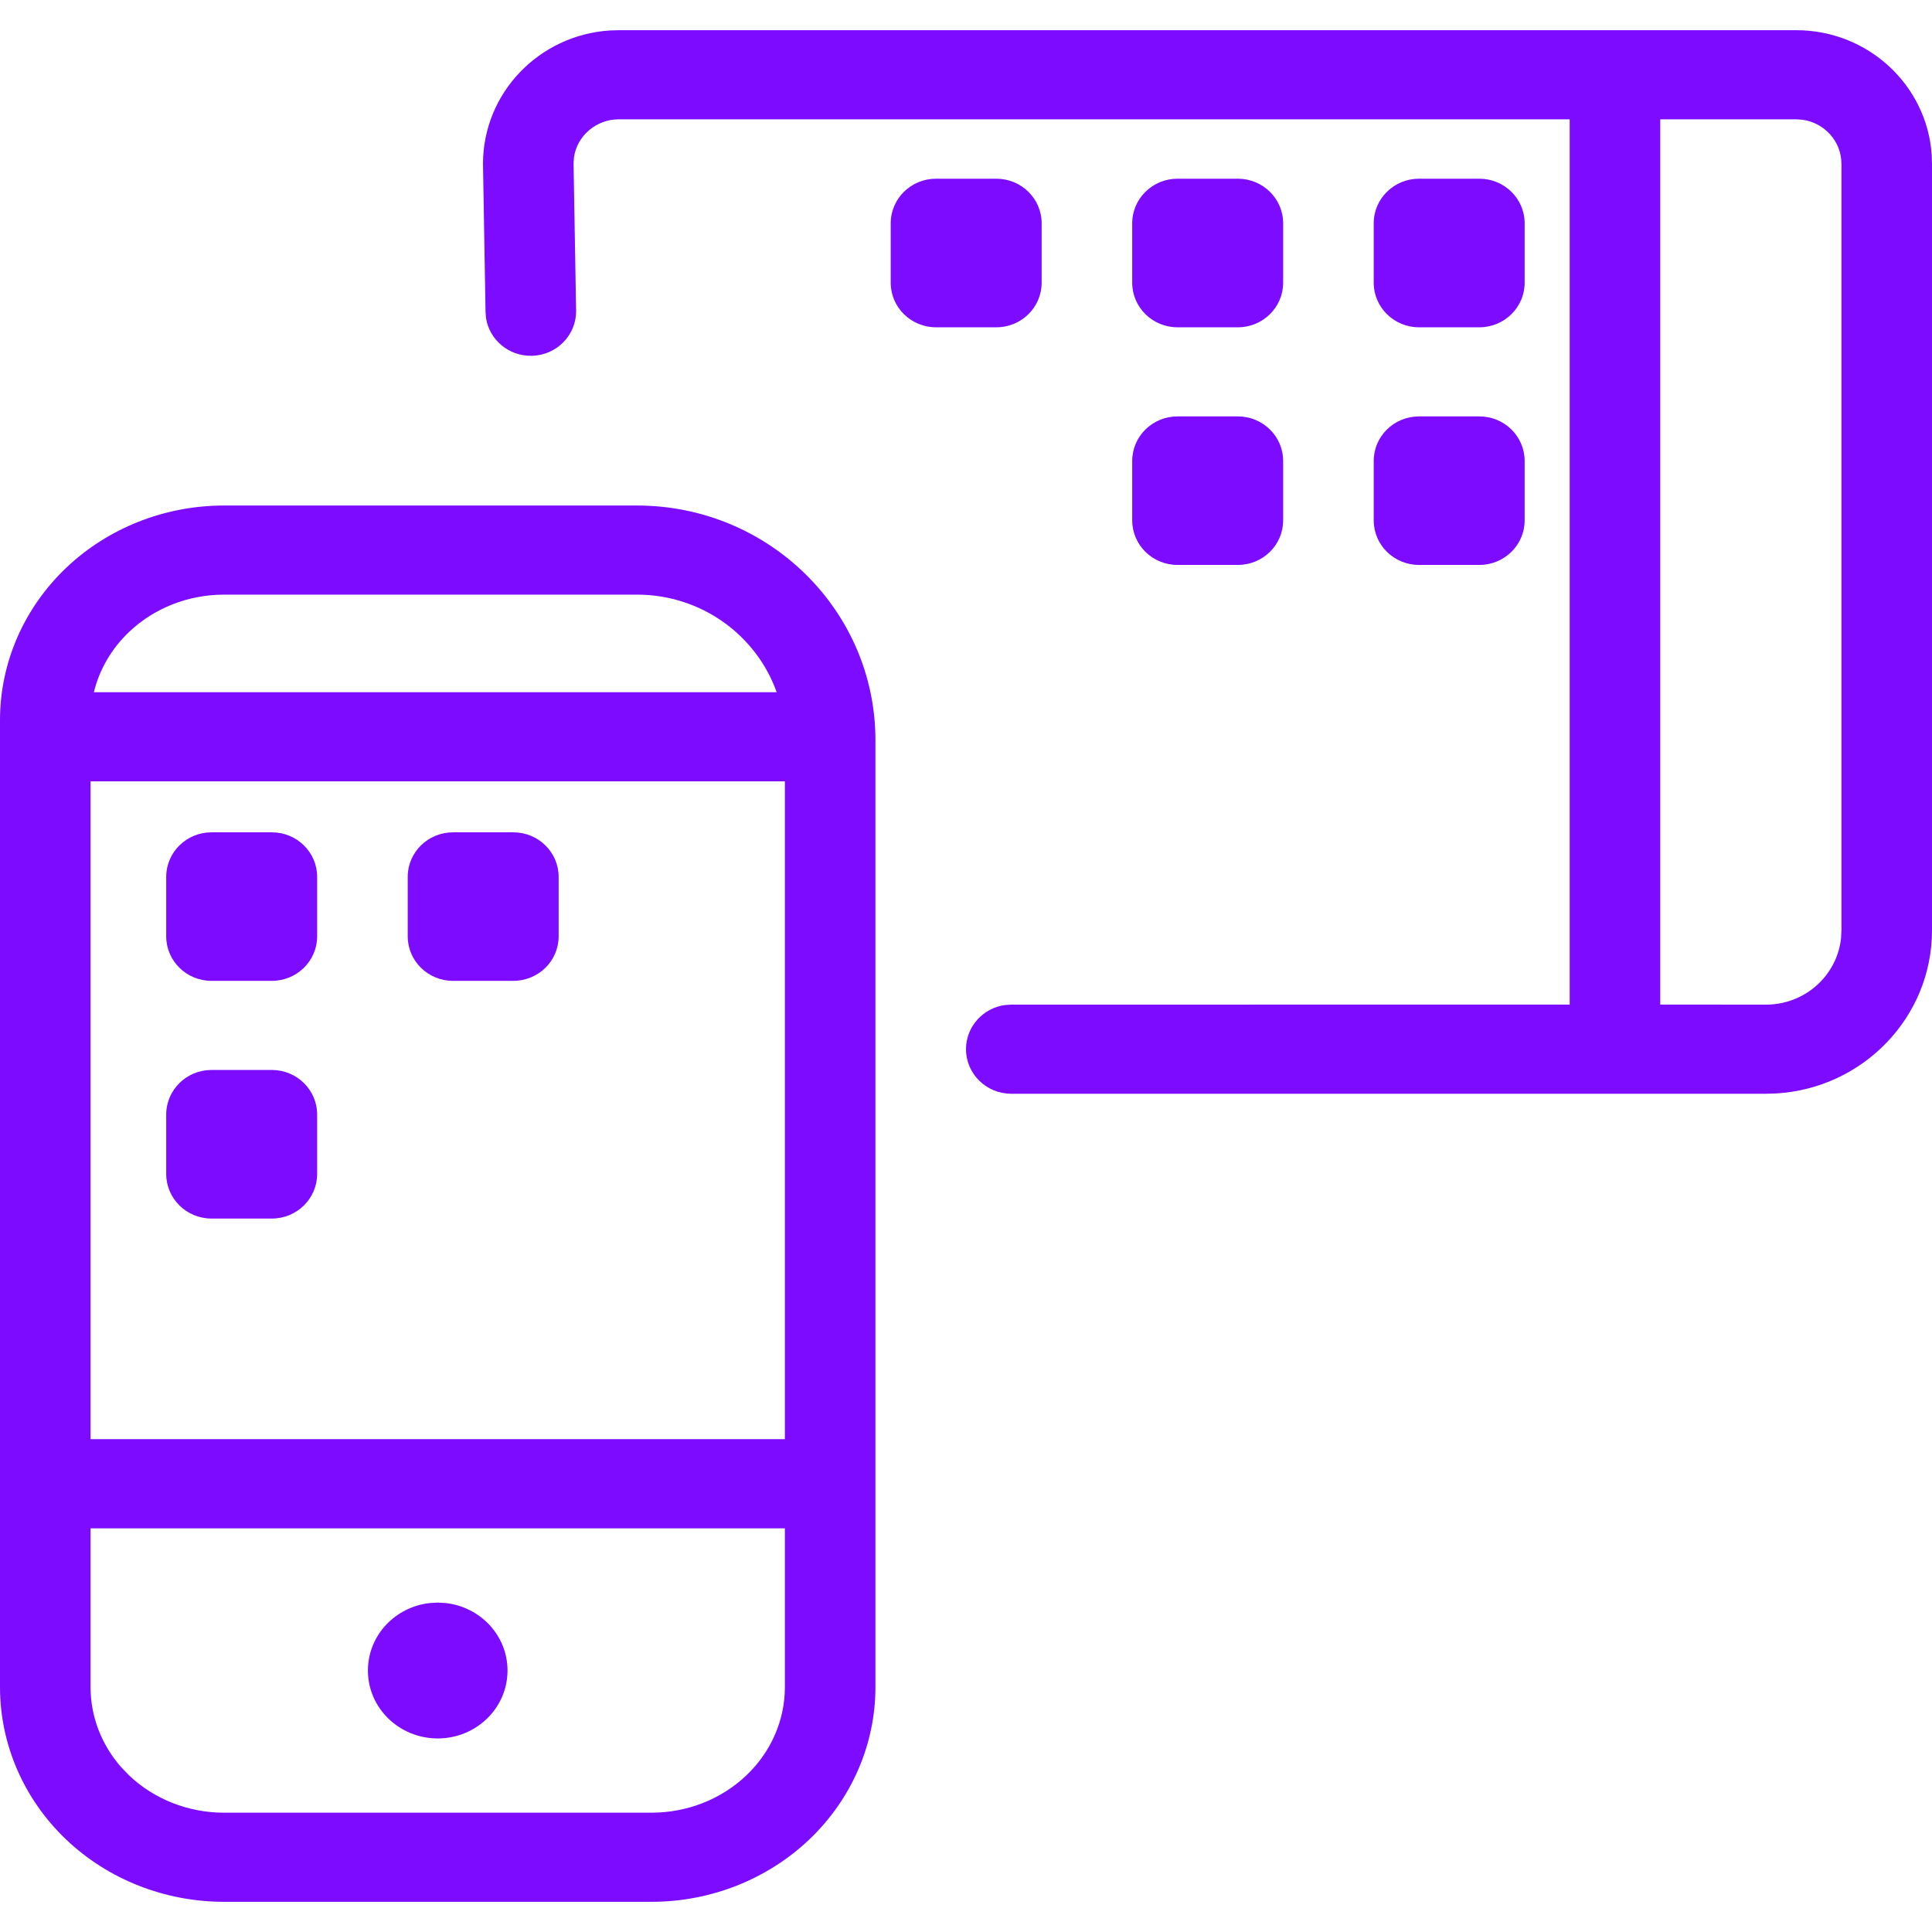 <?xml version="1.0" encoding="UTF-8"?>
<svg width="32px" height="32px" viewBox="0 0 32 32" version="1.1" xmlns="http://www.w3.org/2000/svg" xmlns:xlink="http://www.w3.org/1999/xlink">
    <title>Icon/app</title>
    <g id="Icon/app" stroke="none" stroke-width="1" fill="none" fill-rule="evenodd">
        <path d="M10.55,8.373 C12.732,8.373 14.5,10.113 14.5,12.26 L14.499,12.161 C14.5,12.175 14.5,12.19 14.5,12.204 L14.499,12.221 L14.5,12.26 L14.5,27.944 C14.5,28.892 14.105,29.8 13.405,30.467 C12.709,31.129 11.769,31.5 10.79,31.5 L10.79,31.5 L3.711,31.5 C2.732,31.5 1.791,31.13 1.095,30.468 C0.395,29.801 -0,28.892 2.50713258e-07,27.944 L2.50713258e-07,27.944 L2.50713258e-07,11.928 C2.50713258e-07,10.98 0.395,10.072 1.096,9.405 C1.792,8.743 2.732,8.373 3.711,8.373 L3.711,8.373 Z M13,25.314 L1.5,25.314 L1.5,27.944 C1.5,28.43 1.68,28.899 2.008,29.271 L2.138,29.406 C2.553,29.801 3.119,30.024 3.711,30.024 L3.711,30.024 L10.79,30.024 C11.382,30.024 11.947,29.801 12.362,29.406 C12.772,29.016 13,28.491 13,27.944 L13,27.944 L13,25.314 Z M7.25,26.544 L7.375,26.551 C7.95,26.611 8.406,27.084 8.406,27.669 C8.406,28.296 7.883,28.794 7.25,28.794 C6.617,28.794 6.094,28.296 6.094,27.669 C6.094,27.084 6.55,26.611 7.125,26.551 L7.25,26.544 Z M13,12.942 L1.5,12.942 L1.5,23.837 L13,23.837 L13,12.942 Z M4.503,17.722 C4.917,17.722 5.253,18.053 5.253,18.46 L5.253,18.46 L5.253,19.444 C5.253,19.852 4.917,20.183 4.503,20.183 L4.503,20.183 L3.503,20.183 C3.089,20.183 2.753,19.852 2.753,19.444 L2.753,19.444 L2.753,18.46 C2.753,18.053 3.089,17.722 3.503,17.722 L3.503,17.722 Z M29.75,0.5 C30.941,0.5 31.916,1.41 31.995,2.563 L32,2.714 L32,15.41 C32,16.849 30.858,18.026 29.418,18.111 L29.25,18.116 L16.75,18.116 C16.336,18.116 16,17.785 16,17.378 C16,17.004 16.282,16.695 16.648,16.646 L16.75,16.64 L25.999,16.639 L25.999,1.976 L10.25,1.976 C9.87,1.976 9.557,2.254 9.507,2.605 L9.5,2.702 L9.542,5.143 C9.549,5.551 9.218,5.887 8.804,5.893 C8.425,5.9 8.106,5.627 8.05,5.268 L8.042,5.168 L8,2.714 C8,1.542 8.925,0.583 10.096,0.505 L10.25,0.5 L29.75,0.5 Z M29.75,1.976 L27.499,1.976 L27.499,16.639 L29.25,16.64 C29.897,16.64 30.43,16.156 30.494,15.535 L30.5,15.41 L30.5,2.714 C30.5,2.341 30.218,2.032 29.852,1.983 L29.75,1.976 Z M4.503,13.786 C4.917,13.786 5.253,14.116 5.253,14.524 L5.253,14.524 L5.253,15.508 C5.253,15.916 4.917,16.246 4.503,16.246 L4.503,16.246 L3.503,16.246 C3.089,16.246 2.753,15.916 2.753,15.508 L2.753,15.508 L2.753,14.524 C2.753,14.116 3.089,13.786 3.503,13.786 L3.503,13.786 Z M8.503,13.786 C8.917,13.786 9.253,14.116 9.253,14.524 L9.253,14.524 L9.253,15.508 C9.253,15.916 8.917,16.246 8.503,16.246 L8.503,16.246 L7.503,16.246 C7.089,16.246 6.753,15.916 6.753,15.508 L6.753,15.508 L6.753,14.524 C6.753,14.116 7.089,13.786 7.503,13.786 L7.503,13.786 Z M10.55,9.849 L3.71,9.849 C3.119,9.849 2.553,10.072 2.139,10.466 C1.846,10.744 1.646,11.091 1.555,11.465 L12.864,11.465 C12.53,10.524 11.62,9.849 10.55,9.849 L10.55,9.849 Z M20.503,6.897 C20.917,6.897 21.253,7.227 21.253,7.635 L21.253,7.635 L21.253,8.619 C21.253,9.027 20.917,9.357 20.503,9.357 L20.503,9.357 L19.503,9.357 C19.089,9.357 18.753,9.027 18.753,8.619 L18.753,8.619 L18.753,7.635 C18.753,7.227 19.089,6.897 19.503,6.897 L19.503,6.897 Z M24.503,6.897 C24.917,6.897 25.253,7.227 25.253,7.635 L25.253,7.635 L25.253,8.619 C25.253,9.027 24.917,9.357 24.503,9.357 L24.503,9.357 L23.503,9.357 C23.089,9.357 22.753,9.027 22.753,8.619 L22.753,8.619 L22.753,7.635 C22.753,7.227 23.089,6.897 23.503,6.897 L23.503,6.897 Z M20.503,2.96 C20.917,2.96 21.253,3.291 21.253,3.698 L21.253,3.698 L21.253,4.683 C21.253,5.09 20.917,5.421 20.503,5.421 L20.503,5.421 L19.503,5.421 C19.089,5.421 18.753,5.09 18.753,4.683 L18.753,4.683 L18.753,3.698 C18.753,3.291 19.089,2.96 19.503,2.96 L19.503,2.96 Z M24.503,2.96 C24.917,2.96 25.253,3.291 25.253,3.698 L25.253,3.698 L25.253,4.683 C25.253,5.09 24.917,5.421 24.503,5.421 L24.503,5.421 L23.503,5.421 C23.089,5.421 22.753,5.09 22.753,4.683 L22.753,4.683 L22.753,3.698 C22.753,3.291 23.089,2.96 23.503,2.96 L23.503,2.96 Z M16.503,2.96 C16.917,2.96 17.253,3.291 17.253,3.698 L17.253,3.698 L17.253,4.683 C17.253,5.09 16.917,5.421 16.503,5.421 L16.503,5.421 L15.503,5.421 C15.089,5.421 14.753,5.09 14.753,4.683 L14.753,4.683 L14.753,3.698 C14.753,3.291 15.089,2.96 15.503,2.96 L15.503,2.96 Z" id="Combined-Shape" fill="#7C0BFF" fill-rule="nonzero"></path>
    </g>
</svg>